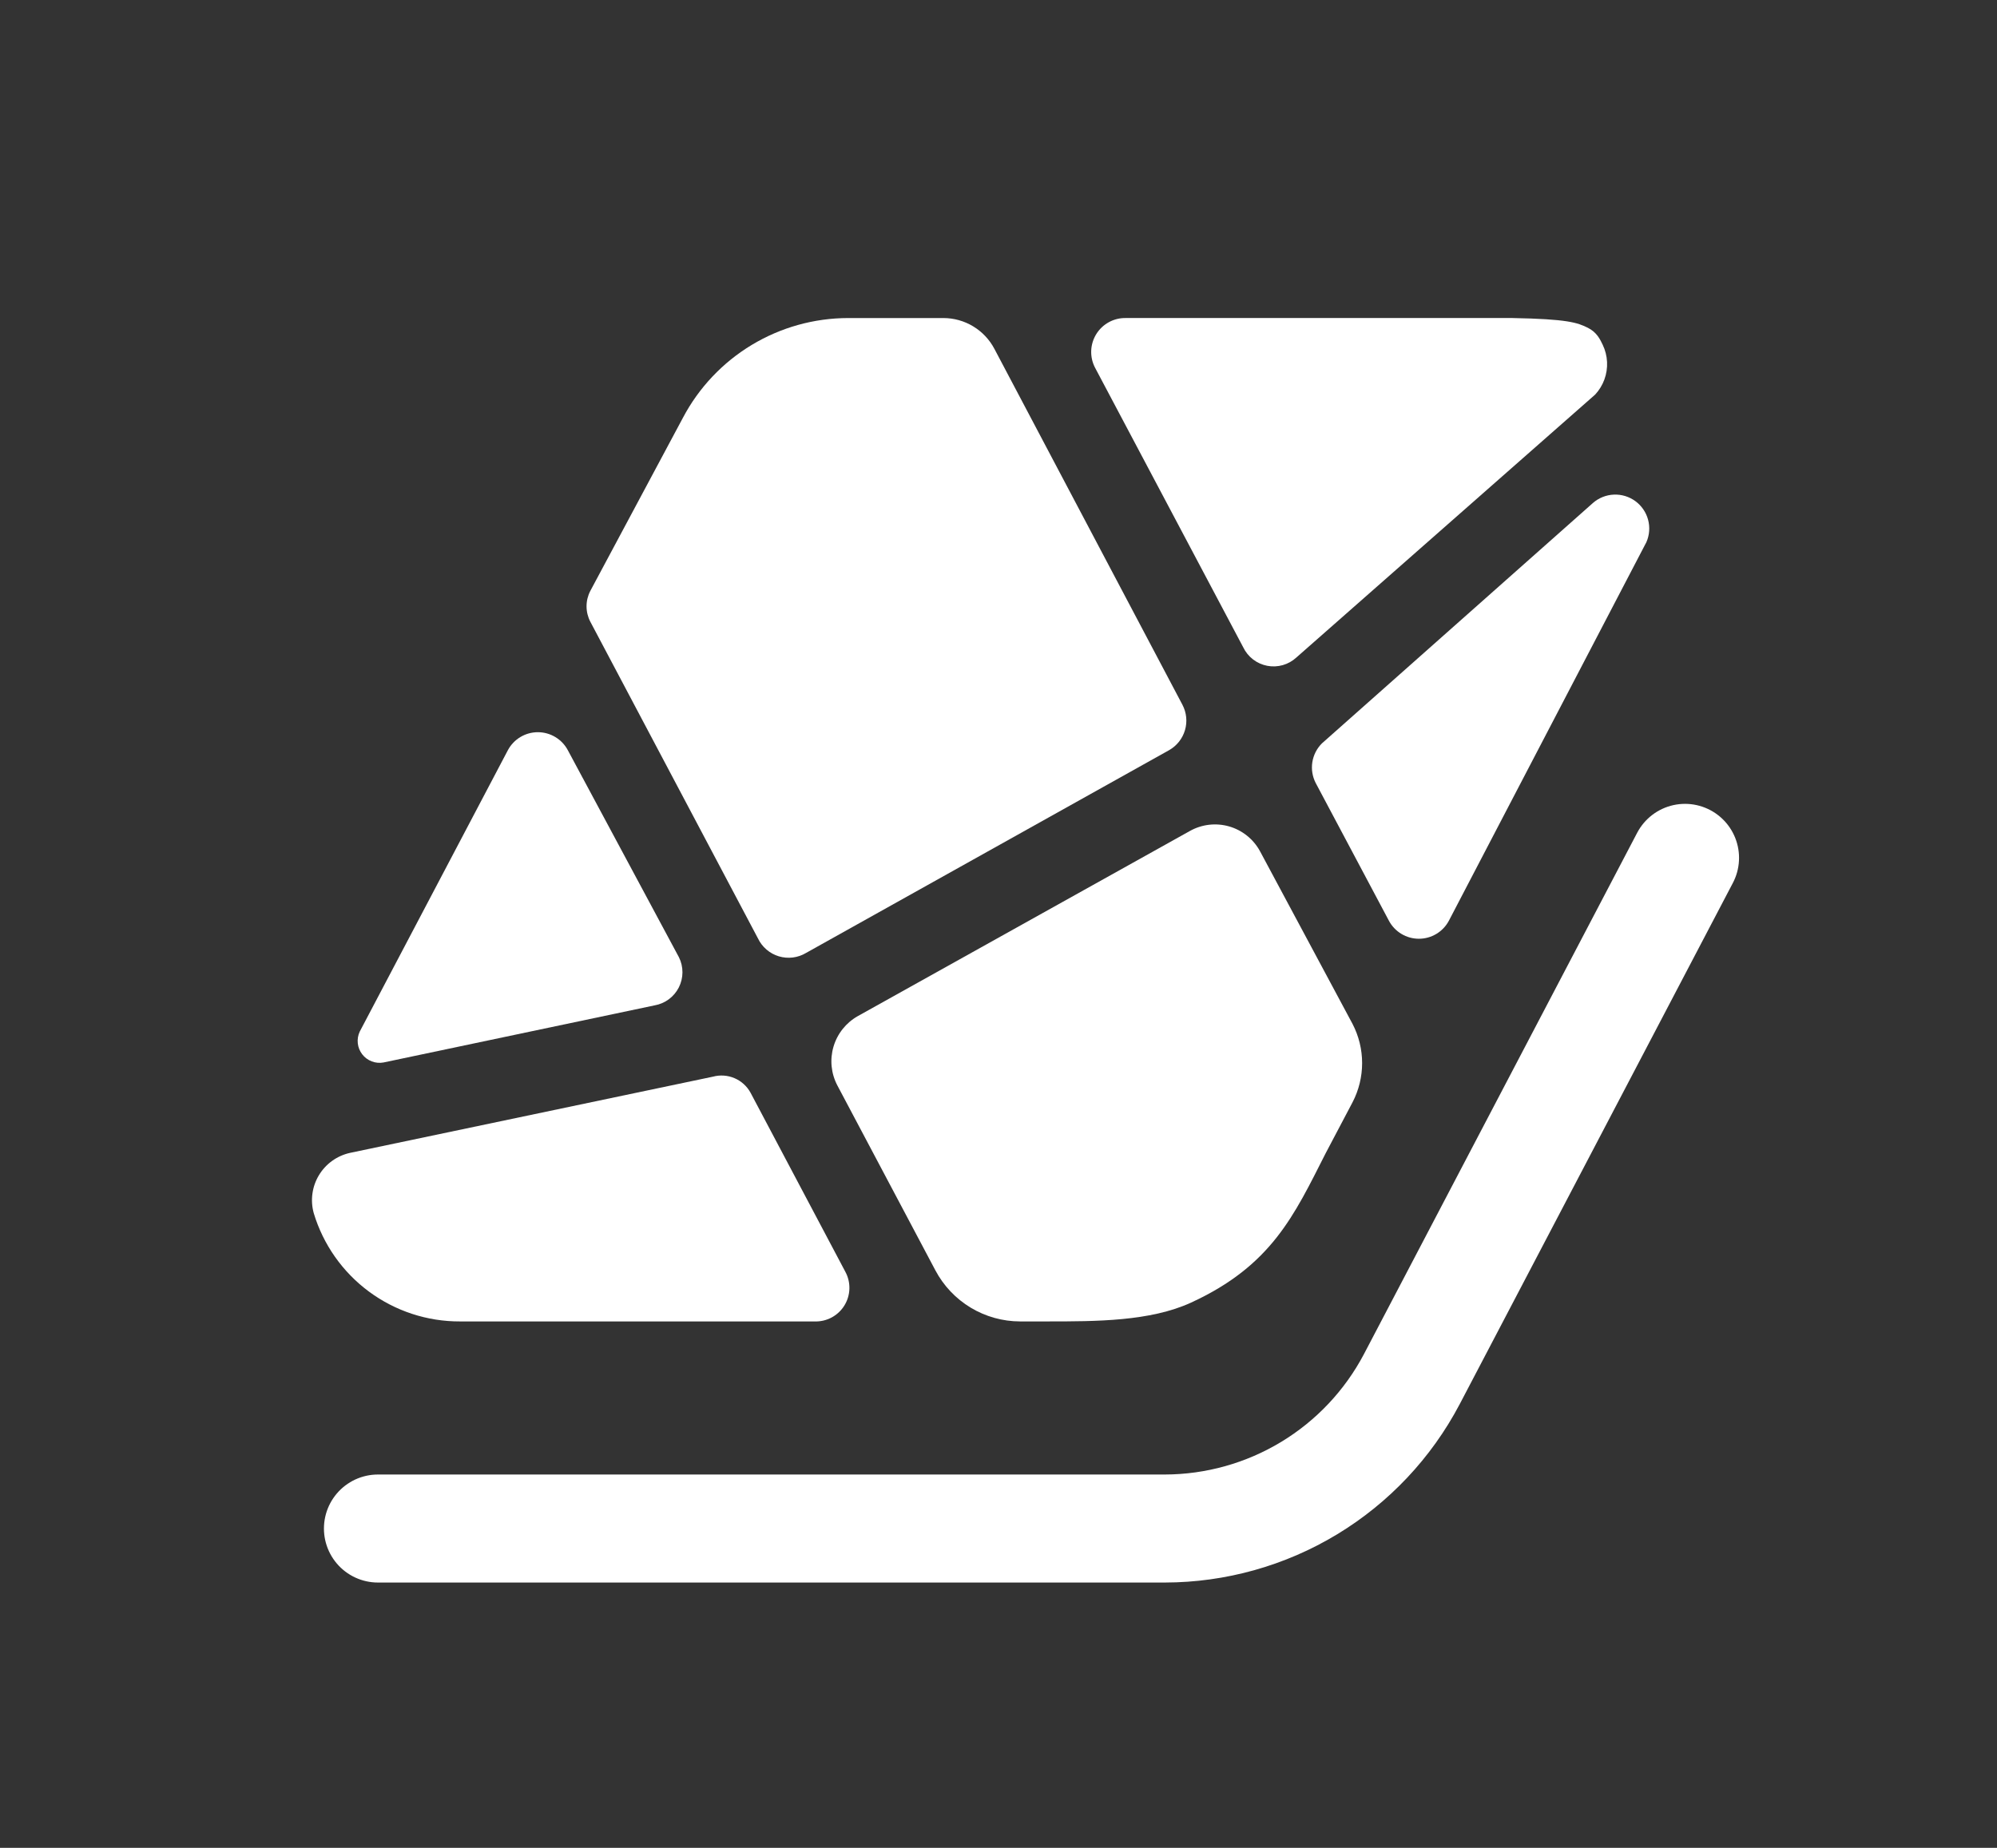<svg width="1168" height="1081" viewBox="0 0 1168 1081" fill="none" xmlns="http://www.w3.org/2000/svg">
<rect x="0" y="0" width="1168" height="1081" fill="#333333" stroke="none"/>
<path d="M758.199 384.663L932.978 230.83C935.347 228.275 937.18 225.272 938.378 221.998C939.571 218.724 940.099 215.244 939.93 211.763C939.762 208.282 938.901 204.869 937.397 201.725C935.892 198.582 933.959 194.413 928.753 191.789C922.637 188.707 916.612 186.64 884.586 186.052H658.532C655.077 185.972 651.661 186.795 648.622 188.439C645.582 190.084 643.022 192.493 641.202 195.429C639.378 198.365 638.353 201.725 638.223 205.179C638.098 208.633 638.876 212.06 640.476 215.122L727.145 378.704C728.477 381.475 730.44 383.894 732.874 385.769C735.313 387.645 738.154 388.923 741.172 389.502C744.19 390.082 747.303 389.945 750.26 389.105C753.218 388.265 755.937 386.743 758.199 384.663Z" fill="white"/>
<path d="M397.089 559.995L332.09 438.839C330.394 435.67 327.869 433.019 324.785 431.17C321.7 429.322 318.172 428.346 314.576 428.346C310.98 428.346 307.452 429.322 304.367 431.17C301.282 433.019 298.758 435.67 297.062 438.839L210.396 603.505C209.396 605.637 209.003 608.002 209.259 610.341C209.514 612.68 210.409 614.907 211.845 616.77C213.281 618.634 215.202 620.069 217.399 620.917C219.596 621.76 221.983 621.985 224.298 621.561L382.825 588.16C385.848 587.637 388.706 586.413 391.172 584.593C393.639 582.768 395.644 580.394 397.03 577.658C398.416 574.921 399.143 571.898 399.153 568.833C399.164 565.767 398.457 562.736 397.089 559.995Z" fill="white"/>
<path d="M471.478 557.461L683.814 438.835C688.302 436.288 691.622 432.093 693.071 427.139C694.523 422.184 693.983 416.86 691.575 412.294L581.617 204.115C578.764 198.682 574.479 194.13 569.23 190.948C563.981 187.767 557.966 186.077 551.827 186.06H496.037C476.157 186.088 456.656 191.532 439.638 201.807C422.621 212.082 408.723 226.8 399.439 244.379L345.272 345.67C343.817 348.457 343.057 351.554 343.057 354.698C343.057 357.842 343.817 360.939 345.272 363.725L443.313 548.974C444.502 551.477 446.206 553.7 448.307 555.507C450.409 557.31 452.864 558.655 455.519 559.455C458.17 560.255 460.959 560.488 463.708 560.147C466.458 559.805 469.104 558.888 471.478 557.461Z" fill="white"/>
<path d="M769.574 458.154L812.366 538.679C814.061 541.853 816.586 544.503 819.669 546.35C822.756 548.2 826.285 549.177 829.882 549.177C833.475 549.177 837.003 548.2 840.09 546.35C843.173 544.503 845.698 541.853 847.393 538.679L962.95 317.14C964.753 313.008 965.094 308.386 963.923 304.032C962.751 299.679 960.131 295.855 956.499 293.187C952.863 290.519 948.431 289.167 943.925 289.353C939.42 289.539 935.114 291.251 931.715 294.21L773.185 434.862C770.175 437.849 768.204 441.723 767.551 445.913C766.902 450.107 767.611 454.396 769.574 458.154Z" fill="white"/>
<path d="M416.95 629.871L204.618 674.466C200.871 675.305 197.334 676.901 194.221 679.149C191.109 681.393 188.485 684.251 186.509 687.546C184.534 690.836 183.248 694.494 182.73 698.299C182.211 702.104 182.471 705.974 183.493 709.675C189.02 728.055 200.339 744.152 215.762 755.571C231.185 766.995 249.885 773.126 269.076 773.052H476.351C479.827 773.186 483.277 772.399 486.347 770.769C489.417 769.139 492.003 766.722 493.836 763.769C495.674 760.816 496.694 757.426 496.793 753.95C496.893 750.478 496.071 747.036 494.407 743.979L438.976 639.258C436.896 635.445 433.591 632.444 429.594 630.74C425.597 629.037 421.143 628.73 416.95 629.871Z" fill="white"/>
<path d="M695.912 486.149L501.633 594.481C494.792 598.359 489.721 604.75 487.498 612.295C485.276 619.84 486.071 627.955 489.716 634.925L547.131 743.257C551.909 752.238 559.035 759.752 567.747 765.001C576.459 770.246 586.434 773.03 596.604 773.048H612.312C641.073 773.048 672.681 773.048 696.634 762.035C743.759 740.369 756.937 710.937 775.357 674.648L791.065 644.857C794.749 637.775 796.673 629.91 796.673 621.924C796.673 613.942 794.749 606.077 791.065 598.995L736.897 497.884C734.994 494.408 732.417 491.338 729.321 488.865C726.226 486.387 722.667 484.549 718.854 483.456C715.04 482.366 711.049 482.042 707.11 482.504C703.176 482.967 699.367 484.204 695.912 486.149Z" fill="white"/>
<path d="M985.53 501.858L825.737 806.817C811.884 833.14 791.112 855.187 765.663 870.584C740.209 885.981 711.041 894.148 681.293 894.205H221.061" stroke="white" stroke-width="63.194" stroke-miterlimit="10" stroke-linecap="round"/>
</svg>

